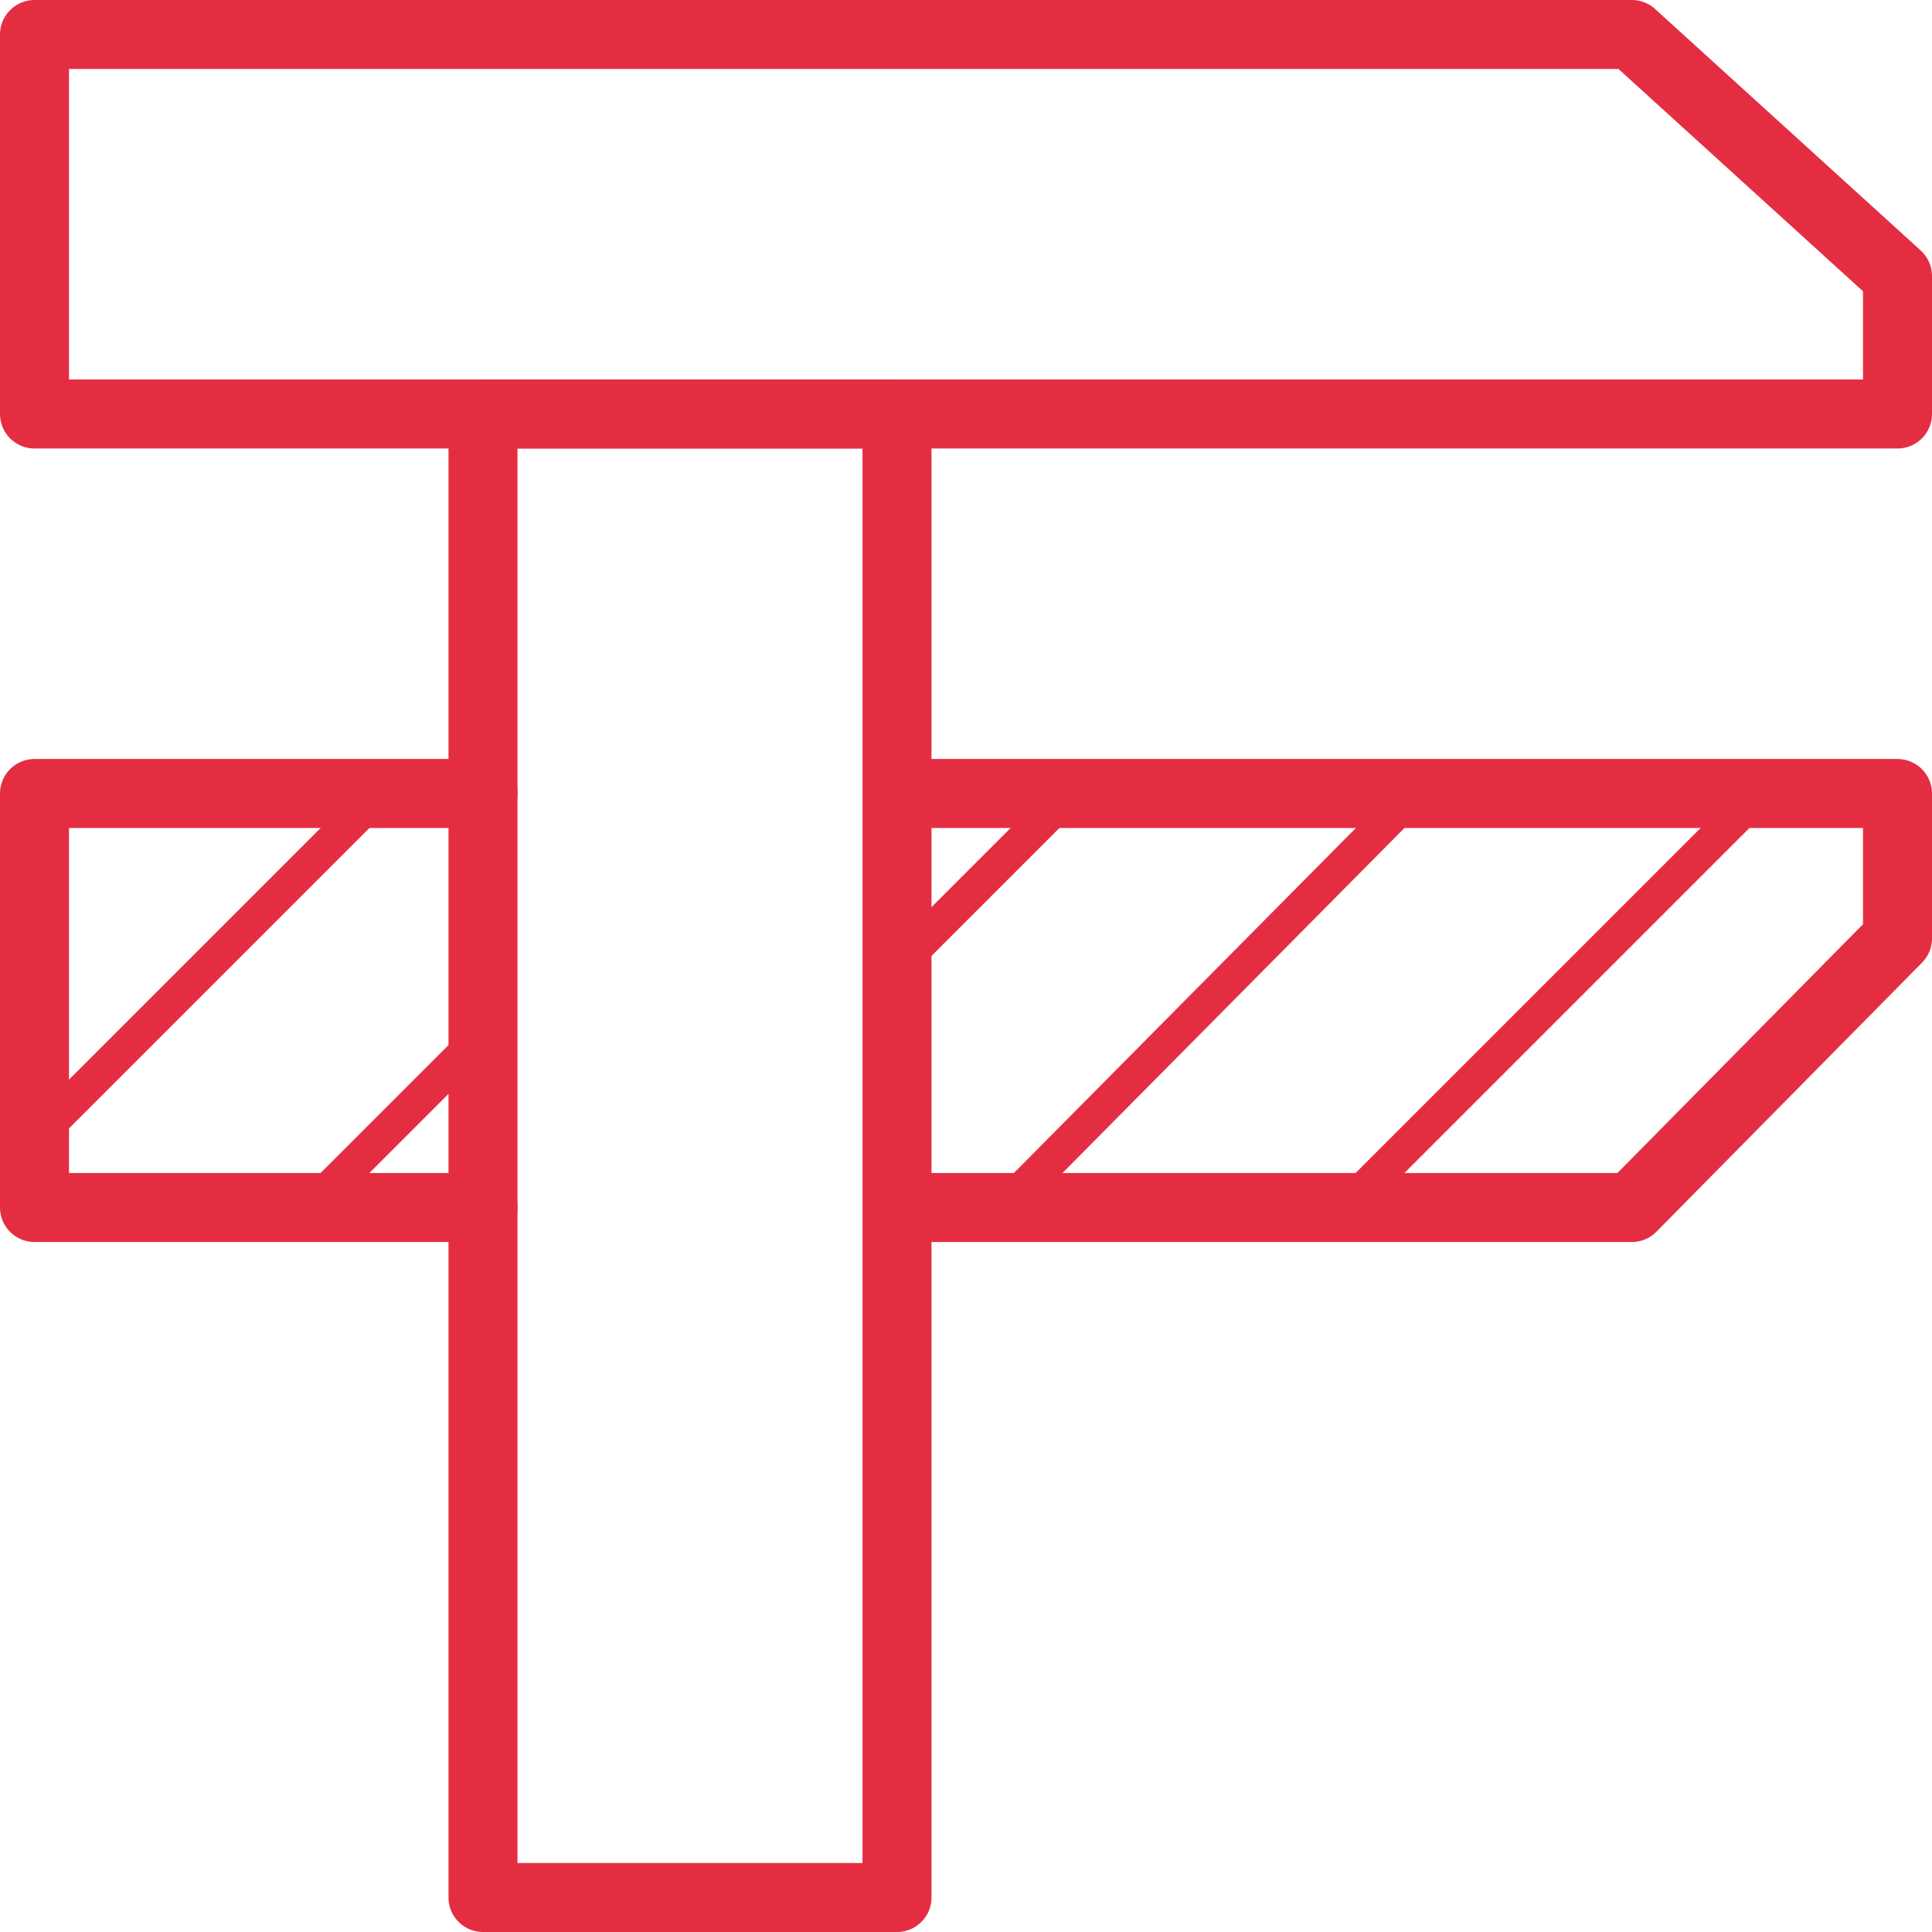 <?xml version="1.0" encoding="utf-8"?>
<!-- Generator: Adobe Illustrator 19.0.0, SVG Export Plug-In . SVG Version: 6.00 Build 0)  -->
<svg version="1.1" id="Режим_изоляции"
	 xmlns="http://www.w3.org/2000/svg" xmlns:xlink="http://www.w3.org/1999/xlink" x="0px" y="0px" width="66px" height="66px" viewBox="0 0 56 56"
	 enable-background="new 0 0 56 56" xml:space="preserve">
<g>
	<g>
		
			<rect x="14" y="12" fill="none" stroke="#E52D42" stroke-width="2" stroke-linecap="round" stroke-linejoin="round" stroke-miterlimit="10" width="12" height="43"/>
		
			<polygon fill="none" stroke="#E52D42" stroke-width="2" stroke-linecap="round" stroke-linejoin="round" stroke-miterlimit="10" points="
			1,12 55,12 55,8 47.3,1 1,1 		"/>
		
			<polyline fill="none" stroke="#E52D42" stroke-width="2" stroke-linecap="round" stroke-linejoin="round" stroke-miterlimit="10" points="
			14,35 1,35 1,23 14,23 		"/>
		
			<polyline fill="none" stroke="#E52D42" stroke-width="2" stroke-linecap="round" stroke-linejoin="round" stroke-miterlimit="10" points="
			27,23 55,23 55,27.2 47.3,35 27,35 		"/>
		<path fill="none" stroke="#E52D42" stroke-width="2" stroke-linecap="round" stroke-linejoin="round" stroke-miterlimit="10" d="
			M2,31.5"/>
		<path fill="none" stroke="#E52D42" stroke-width="2" stroke-linecap="round" stroke-linejoin="round" stroke-miterlimit="10" d="
			M10,23.5"/>
		<path fill="none" stroke="#E52D42" stroke-width="2" stroke-linecap="round" stroke-linejoin="round" stroke-miterlimit="10" d="
			M7,34.5"/>
		<path fill="none" stroke="#E52D42" stroke-width="2" stroke-linecap="round" stroke-linejoin="round" stroke-miterlimit="10" d="
			M14,27.5"/>
		<path fill="none" stroke="#E52D42" stroke-width="2" stroke-linecap="round" stroke-linejoin="round" stroke-miterlimit="10" d="
			M26.7,31.5"/>
		<path fill="none" stroke="#E52D42" stroke-width="2" stroke-linecap="round" stroke-linejoin="round" stroke-miterlimit="10" d="
			M34.7,23.5"/>
		<path fill="none" stroke="#E52D42" stroke-width="2" stroke-linecap="round" stroke-linejoin="round" stroke-miterlimit="10" d="
			M32.4,33.8"/>
		<path fill="none" stroke="#E52D42" stroke-width="2" stroke-linecap="round" stroke-linejoin="round" stroke-miterlimit="10" d="
			M42.7,23.5"/>
	</g>
	
		<line fill="none" stroke="#E52D42" stroke-linecap="round" stroke-linejoin="round" stroke-miterlimit="10" x1="10.5" y1="23.5" x2="1.2" y2="32.8"/>
	
		<line fill="none" stroke="#E52D42" stroke-linecap="round" stroke-linejoin="round" stroke-miterlimit="10" x1="14.2" y1="29.8" x2="9.4" y2="34.6"/>
	
		<line fill="none" stroke="#E52D42" stroke-linecap="round" stroke-linejoin="round" stroke-miterlimit="10" x1="30.5" y1="23.5" x2="25.9" y2="28.1"/>
	
		<line fill="none" stroke="#E52D42" stroke-linecap="round" stroke-linejoin="round" stroke-miterlimit="10" x1="40.5" y1="23.5" x2="29.3" y2="34.8"/>
	
		<line fill="none" stroke="#E52D42" stroke-linecap="round" stroke-linejoin="round" stroke-miterlimit="10" x1="50.5" y1="23.5" x2="39.2" y2="34.8"/>
</g>
</svg>
